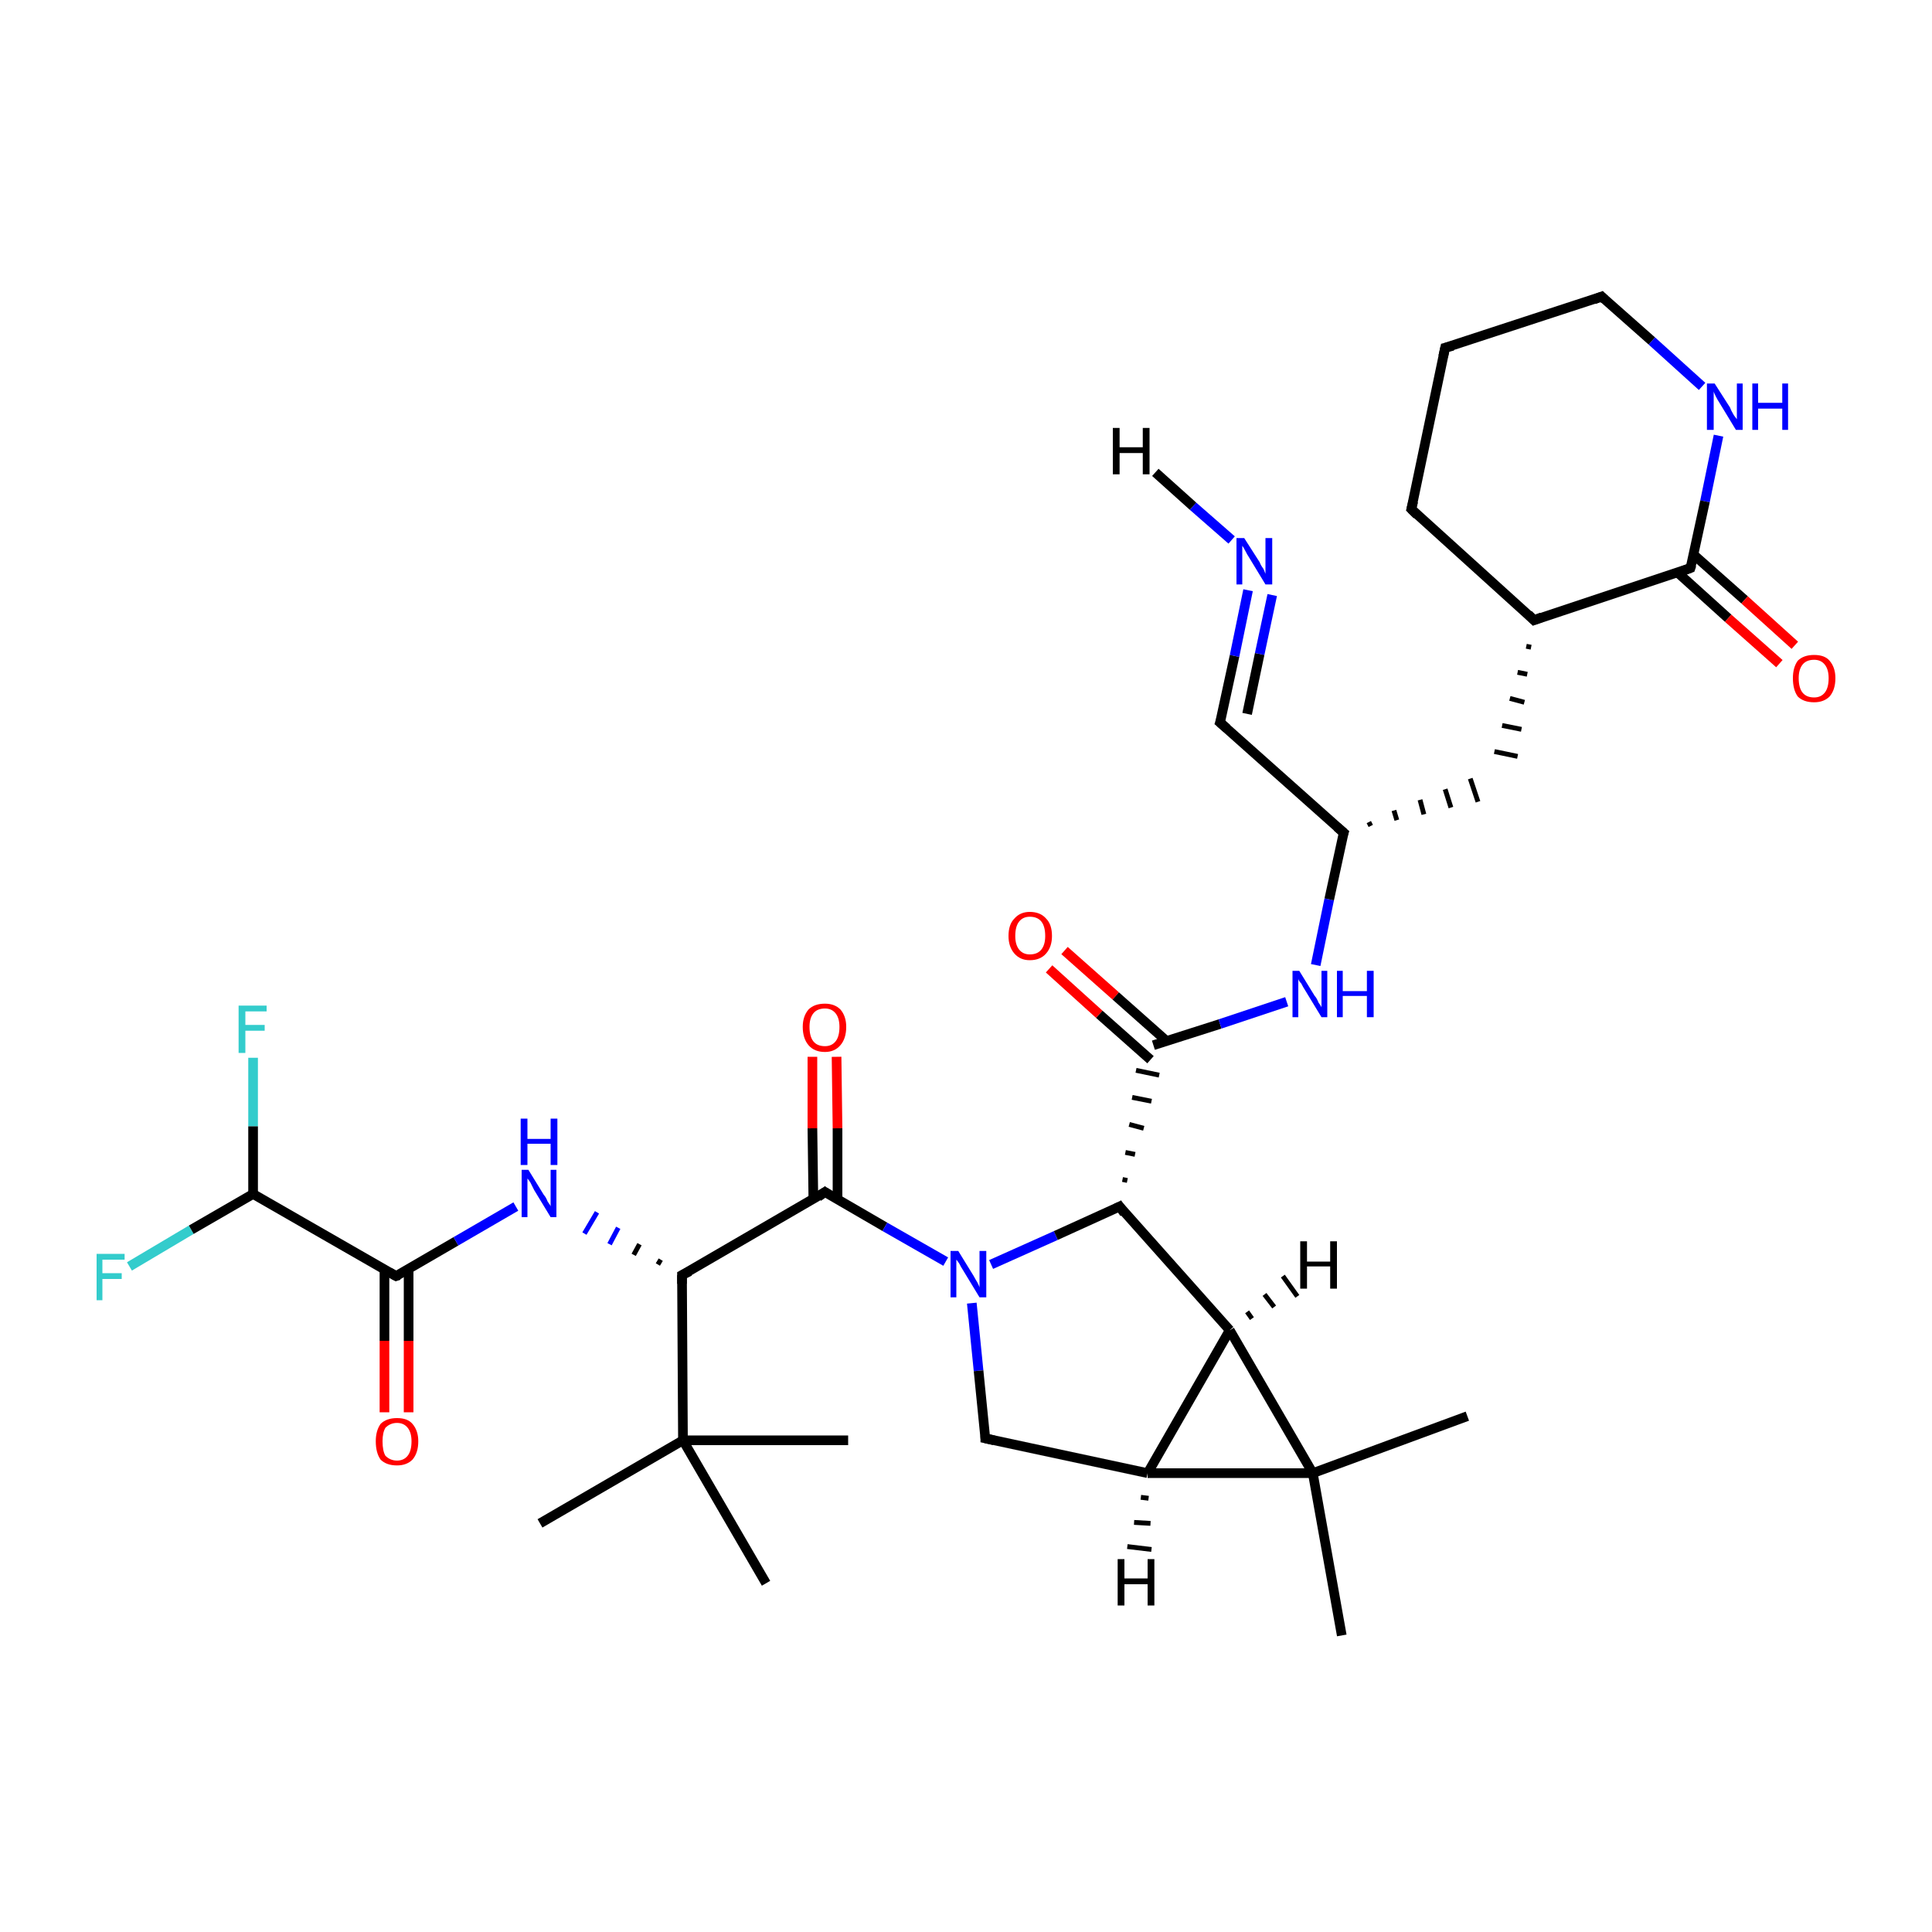 <?xml version='1.0' encoding='iso-8859-1'?>
<svg version='1.1' baseProfile='full'
              xmlns='http://www.w3.org/2000/svg'
                      xmlns:rdkit='http://www.rdkit.org/xml'
                      xmlns:xlink='http://www.w3.org/1999/xlink'
                  xml:space='preserve'
width='200px' height='200px' viewBox='0 0 200 200'>
<!-- END OF HEADER -->
<rect style='opacity:1.0;fill:#FFFFFF;stroke:none' width='200.0' height='200.0' x='0.0' y='0.0'> </rect>
<path class='bond-0 atom-27 atom-11' d='M 13.4,131.1 L 19.8,127.3' style='fill:none;fill-rule:evenodd;stroke:#33CCCC;stroke-width:1.0px;stroke-linecap:butt;stroke-linejoin:miter;stroke-opacity:1' />
<path class='bond-0 atom-27 atom-11' d='M 19.8,127.3 L 26.2,123.6' style='fill:none;fill-rule:evenodd;stroke:#000000;stroke-width:1.0px;stroke-linecap:butt;stroke-linejoin:miter;stroke-opacity:1' />
<path class='bond-1 atom-26 atom-11' d='M 26.2,109.5 L 26.2,116.6' style='fill:none;fill-rule:evenodd;stroke:#33CCCC;stroke-width:1.0px;stroke-linecap:butt;stroke-linejoin:miter;stroke-opacity:1' />
<path class='bond-1 atom-26 atom-11' d='M 26.2,116.6 L 26.2,123.6' style='fill:none;fill-rule:evenodd;stroke:#000000;stroke-width:1.0px;stroke-linecap:butt;stroke-linejoin:miter;stroke-opacity:1' />
<path class='bond-2 atom-11 atom-10' d='M 26.2,123.6 L 41.0,132.1' style='fill:none;fill-rule:evenodd;stroke:#000000;stroke-width:1.0px;stroke-linecap:butt;stroke-linejoin:miter;stroke-opacity:1' />
<path class='bond-3 atom-5 atom-4' d='M 87.8,149.1 L 70.7,149.1' style='fill:none;fill-rule:evenodd;stroke:#000000;stroke-width:1.0px;stroke-linecap:butt;stroke-linejoin:miter;stroke-opacity:1' />
<path class='bond-4 atom-10 atom-32' d='M 39.8,131.4 L 39.8,138.8' style='fill:none;fill-rule:evenodd;stroke:#000000;stroke-width:1.0px;stroke-linecap:butt;stroke-linejoin:miter;stroke-opacity:1' />
<path class='bond-4 atom-10 atom-32' d='M 39.8,138.8 L 39.8,146.2' style='fill:none;fill-rule:evenodd;stroke:#FF0000;stroke-width:1.0px;stroke-linecap:butt;stroke-linejoin:miter;stroke-opacity:1' />
<path class='bond-4 atom-10 atom-32' d='M 42.3,131.4 L 42.3,138.8' style='fill:none;fill-rule:evenodd;stroke:#000000;stroke-width:1.0px;stroke-linecap:butt;stroke-linejoin:miter;stroke-opacity:1' />
<path class='bond-4 atom-10 atom-32' d='M 42.3,138.8 L 42.3,146.2' style='fill:none;fill-rule:evenodd;stroke:#FF0000;stroke-width:1.0px;stroke-linecap:butt;stroke-linejoin:miter;stroke-opacity:1' />
<path class='bond-5 atom-10 atom-8' d='M 41.0,132.1 L 47.2,128.5' style='fill:none;fill-rule:evenodd;stroke:#000000;stroke-width:1.0px;stroke-linecap:butt;stroke-linejoin:miter;stroke-opacity:1' />
<path class='bond-5 atom-10 atom-8' d='M 47.2,128.5 L 53.4,124.9' style='fill:none;fill-rule:evenodd;stroke:#0000FF;stroke-width:1.0px;stroke-linecap:butt;stroke-linejoin:miter;stroke-opacity:1' />
<path class='bond-6 atom-6 atom-4' d='M 79.3,163.9 L 70.7,149.1' style='fill:none;fill-rule:evenodd;stroke:#000000;stroke-width:1.0px;stroke-linecap:butt;stroke-linejoin:miter;stroke-opacity:1' />
<path class='bond-7 atom-3 atom-8' d='M 68.4,130.4 L 68.1,130.9' style='fill:none;fill-rule:evenodd;stroke:#000000;stroke-width:0.5px;stroke-linecap:butt;stroke-linejoin:miter;stroke-opacity:1' />
<path class='bond-7 atom-3 atom-8' d='M 66.2,128.8 L 65.6,129.9' style='fill:none;fill-rule:evenodd;stroke:#000000;stroke-width:0.5px;stroke-linecap:butt;stroke-linejoin:miter;stroke-opacity:1' />
<path class='bond-7 atom-3 atom-8' d='M 64.0,127.1 L 63.1,128.8' style='fill:none;fill-rule:evenodd;stroke:#0000FF;stroke-width:0.5px;stroke-linecap:butt;stroke-linejoin:miter;stroke-opacity:1' />
<path class='bond-7 atom-3 atom-8' d='M 61.8,125.5 L 60.5,127.7' style='fill:none;fill-rule:evenodd;stroke:#0000FF;stroke-width:0.5px;stroke-linecap:butt;stroke-linejoin:miter;stroke-opacity:1' />
<path class='bond-8 atom-4 atom-3' d='M 70.7,149.1 L 70.6,132.0' style='fill:none;fill-rule:evenodd;stroke:#000000;stroke-width:1.0px;stroke-linecap:butt;stroke-linejoin:miter;stroke-opacity:1' />
<path class='bond-9 atom-4 atom-0' d='M 70.7,149.1 L 55.9,157.7' style='fill:none;fill-rule:evenodd;stroke:#000000;stroke-width:1.0px;stroke-linecap:butt;stroke-linejoin:miter;stroke-opacity:1' />
<path class='bond-10 atom-3 atom-2' d='M 70.6,132.0 L 85.4,123.4' style='fill:none;fill-rule:evenodd;stroke:#000000;stroke-width:1.0px;stroke-linecap:butt;stroke-linejoin:miter;stroke-opacity:1' />
<path class='bond-11 atom-23 atom-29' d='M 165.8,30.7 L 171.0,35.3' style='fill:none;fill-rule:evenodd;stroke:#000000;stroke-width:1.0px;stroke-linecap:butt;stroke-linejoin:miter;stroke-opacity:1' />
<path class='bond-11 atom-23 atom-29' d='M 171.0,35.3 L 176.2,40.0' style='fill:none;fill-rule:evenodd;stroke:#0000FF;stroke-width:1.0px;stroke-linecap:butt;stroke-linejoin:miter;stroke-opacity:1' />
<path class='bond-12 atom-23 atom-22' d='M 165.8,30.7 L 149.6,36.0' style='fill:none;fill-rule:evenodd;stroke:#000000;stroke-width:1.0px;stroke-linecap:butt;stroke-linejoin:miter;stroke-opacity:1' />
<path class='bond-13 atom-29 atom-24' d='M 177.9,45.1 L 176.5,51.9' style='fill:none;fill-rule:evenodd;stroke:#0000FF;stroke-width:1.0px;stroke-linecap:butt;stroke-linejoin:miter;stroke-opacity:1' />
<path class='bond-13 atom-29 atom-24' d='M 176.5,51.9 L 175.0,58.8' style='fill:none;fill-rule:evenodd;stroke:#000000;stroke-width:1.0px;stroke-linecap:butt;stroke-linejoin:miter;stroke-opacity:1' />
<path class='bond-14 atom-2 atom-33' d='M 86.7,124.1 L 86.7,116.8' style='fill:none;fill-rule:evenodd;stroke:#000000;stroke-width:1.0px;stroke-linecap:butt;stroke-linejoin:miter;stroke-opacity:1' />
<path class='bond-14 atom-2 atom-33' d='M 86.7,116.8 L 86.6,109.4' style='fill:none;fill-rule:evenodd;stroke:#FF0000;stroke-width:1.0px;stroke-linecap:butt;stroke-linejoin:miter;stroke-opacity:1' />
<path class='bond-14 atom-2 atom-33' d='M 84.2,124.2 L 84.1,116.8' style='fill:none;fill-rule:evenodd;stroke:#000000;stroke-width:1.0px;stroke-linecap:butt;stroke-linejoin:miter;stroke-opacity:1' />
<path class='bond-14 atom-2 atom-33' d='M 84.1,116.8 L 84.1,109.4' style='fill:none;fill-rule:evenodd;stroke:#FF0000;stroke-width:1.0px;stroke-linecap:butt;stroke-linejoin:miter;stroke-opacity:1' />
<path class='bond-15 atom-2 atom-7' d='M 85.4,123.4 L 91.6,127.0' style='fill:none;fill-rule:evenodd;stroke:#000000;stroke-width:1.0px;stroke-linecap:butt;stroke-linejoin:miter;stroke-opacity:1' />
<path class='bond-15 atom-2 atom-7' d='M 91.6,127.0 L 97.9,130.6' style='fill:none;fill-rule:evenodd;stroke:#0000FF;stroke-width:1.0px;stroke-linecap:butt;stroke-linejoin:miter;stroke-opacity:1' />
<path class='bond-16 atom-22 atom-21' d='M 149.6,36.0 L 146.1,52.7' style='fill:none;fill-rule:evenodd;stroke:#000000;stroke-width:1.0px;stroke-linecap:butt;stroke-linejoin:miter;stroke-opacity:1' />
<path class='bond-17 atom-24 atom-34' d='M 173.7,59.3 L 178.9,64.0' style='fill:none;fill-rule:evenodd;stroke:#000000;stroke-width:1.0px;stroke-linecap:butt;stroke-linejoin:miter;stroke-opacity:1' />
<path class='bond-17 atom-24 atom-34' d='M 178.9,64.0 L 184.2,68.7' style='fill:none;fill-rule:evenodd;stroke:#FF0000;stroke-width:1.0px;stroke-linecap:butt;stroke-linejoin:miter;stroke-opacity:1' />
<path class='bond-17 atom-24 atom-34' d='M 175.3,57.4 L 180.6,62.1' style='fill:none;fill-rule:evenodd;stroke:#000000;stroke-width:1.0px;stroke-linecap:butt;stroke-linejoin:miter;stroke-opacity:1' />
<path class='bond-17 atom-24 atom-34' d='M 180.6,62.1 L 185.8,66.8' style='fill:none;fill-rule:evenodd;stroke:#FF0000;stroke-width:1.0px;stroke-linecap:butt;stroke-linejoin:miter;stroke-opacity:1' />
<path class='bond-18 atom-24 atom-20' d='M 175.0,58.8 L 158.8,64.2' style='fill:none;fill-rule:evenodd;stroke:#000000;stroke-width:1.0px;stroke-linecap:butt;stroke-linejoin:miter;stroke-opacity:1' />
<path class='bond-19 atom-7 atom-12' d='M 100.6,134.9 L 101.3,141.9' style='fill:none;fill-rule:evenodd;stroke:#0000FF;stroke-width:1.0px;stroke-linecap:butt;stroke-linejoin:miter;stroke-opacity:1' />
<path class='bond-19 atom-7 atom-12' d='M 101.3,141.9 L 102.0,148.9' style='fill:none;fill-rule:evenodd;stroke:#000000;stroke-width:1.0px;stroke-linecap:butt;stroke-linejoin:miter;stroke-opacity:1' />
<path class='bond-20 atom-7 atom-9' d='M 102.6,130.9 L 109.3,127.9' style='fill:none;fill-rule:evenodd;stroke:#0000FF;stroke-width:1.0px;stroke-linecap:butt;stroke-linejoin:miter;stroke-opacity:1' />
<path class='bond-20 atom-7 atom-9' d='M 109.3,127.9 L 115.9,124.9' style='fill:none;fill-rule:evenodd;stroke:#000000;stroke-width:1.0px;stroke-linecap:butt;stroke-linejoin:miter;stroke-opacity:1' />
<path class='bond-21 atom-12 atom-13' d='M 102.0,148.9 L 118.8,152.5' style='fill:none;fill-rule:evenodd;stroke:#000000;stroke-width:1.0px;stroke-linecap:butt;stroke-linejoin:miter;stroke-opacity:1' />
<path class='bond-22 atom-21 atom-20' d='M 146.1,52.7 L 158.8,64.2' style='fill:none;fill-rule:evenodd;stroke:#000000;stroke-width:1.0px;stroke-linecap:butt;stroke-linejoin:miter;stroke-opacity:1' />
<path class='bond-23 atom-20 atom-19' d='M 158.0,66.9 L 158.5,67.0' style='fill:none;fill-rule:evenodd;stroke:#000000;stroke-width:0.5px;stroke-linecap:butt;stroke-linejoin:miter;stroke-opacity:1' />
<path class='bond-23 atom-20 atom-19' d='M 157.1,69.6 L 158.1,69.8' style='fill:none;fill-rule:evenodd;stroke:#000000;stroke-width:0.5px;stroke-linecap:butt;stroke-linejoin:miter;stroke-opacity:1' />
<path class='bond-23 atom-20 atom-19' d='M 156.3,72.3 L 157.8,72.7' style='fill:none;fill-rule:evenodd;stroke:#000000;stroke-width:0.5px;stroke-linecap:butt;stroke-linejoin:miter;stroke-opacity:1' />
<path class='bond-23 atom-20 atom-19' d='M 155.5,75.1 L 157.5,75.5' style='fill:none;fill-rule:evenodd;stroke:#000000;stroke-width:0.5px;stroke-linecap:butt;stroke-linejoin:miter;stroke-opacity:1' />
<path class='bond-23 atom-20 atom-19' d='M 154.7,77.8 L 157.1,78.3' style='fill:none;fill-rule:evenodd;stroke:#000000;stroke-width:0.5px;stroke-linecap:butt;stroke-linejoin:miter;stroke-opacity:1' />
<path class='bond-24 atom-16 atom-15' d='M 138.9,169.3 L 135.9,152.5' style='fill:none;fill-rule:evenodd;stroke:#000000;stroke-width:1.0px;stroke-linecap:butt;stroke-linejoin:miter;stroke-opacity:1' />
<path class='bond-25 atom-9 atom-1' d='M 116.7,122.2 L 116.2,122.1' style='fill:none;fill-rule:evenodd;stroke:#000000;stroke-width:0.5px;stroke-linecap:butt;stroke-linejoin:miter;stroke-opacity:1' />
<path class='bond-25 atom-9 atom-1' d='M 117.5,119.5 L 116.5,119.3' style='fill:none;fill-rule:evenodd;stroke:#000000;stroke-width:0.5px;stroke-linecap:butt;stroke-linejoin:miter;stroke-opacity:1' />
<path class='bond-25 atom-9 atom-1' d='M 118.4,116.8 L 116.9,116.4' style='fill:none;fill-rule:evenodd;stroke:#000000;stroke-width:0.5px;stroke-linecap:butt;stroke-linejoin:miter;stroke-opacity:1' />
<path class='bond-25 atom-9 atom-1' d='M 119.2,114.0 L 117.2,113.6' style='fill:none;fill-rule:evenodd;stroke:#000000;stroke-width:0.5px;stroke-linecap:butt;stroke-linejoin:miter;stroke-opacity:1' />
<path class='bond-25 atom-9 atom-1' d='M 120.0,111.3 L 117.6,110.8' style='fill:none;fill-rule:evenodd;stroke:#000000;stroke-width:0.5px;stroke-linecap:butt;stroke-linejoin:miter;stroke-opacity:1' />
<path class='bond-26 atom-9 atom-14' d='M 115.9,124.9 L 127.3,137.7' style='fill:none;fill-rule:evenodd;stroke:#000000;stroke-width:1.0px;stroke-linecap:butt;stroke-linejoin:miter;stroke-opacity:1' />
<path class='bond-27 atom-31 atom-1' d='M 110.2,98.4 L 115.5,103.1' style='fill:none;fill-rule:evenodd;stroke:#FF0000;stroke-width:1.0px;stroke-linecap:butt;stroke-linejoin:miter;stroke-opacity:1' />
<path class='bond-27 atom-31 atom-1' d='M 115.5,103.1 L 120.8,107.8' style='fill:none;fill-rule:evenodd;stroke:#000000;stroke-width:1.0px;stroke-linecap:butt;stroke-linejoin:miter;stroke-opacity:1' />
<path class='bond-27 atom-31 atom-1' d='M 108.6,100.3 L 113.8,105.0' style='fill:none;fill-rule:evenodd;stroke:#FF0000;stroke-width:1.0px;stroke-linecap:butt;stroke-linejoin:miter;stroke-opacity:1' />
<path class='bond-27 atom-31 atom-1' d='M 113.8,105.0 L 119.1,109.7' style='fill:none;fill-rule:evenodd;stroke:#000000;stroke-width:1.0px;stroke-linecap:butt;stroke-linejoin:miter;stroke-opacity:1' />
<path class='bond-28 atom-13 atom-14' d='M 118.8,152.5 L 127.3,137.7' style='fill:none;fill-rule:evenodd;stroke:#000000;stroke-width:1.0px;stroke-linecap:butt;stroke-linejoin:miter;stroke-opacity:1' />
<path class='bond-29 atom-13 atom-15' d='M 118.8,152.5 L 135.9,152.5' style='fill:none;fill-rule:evenodd;stroke:#000000;stroke-width:1.0px;stroke-linecap:butt;stroke-linejoin:miter;stroke-opacity:1' />
<path class='bond-30 atom-1 atom-28' d='M 119.4,108.2 L 126.3,106.0' style='fill:none;fill-rule:evenodd;stroke:#000000;stroke-width:1.0px;stroke-linecap:butt;stroke-linejoin:miter;stroke-opacity:1' />
<path class='bond-30 atom-1 atom-28' d='M 126.3,106.0 L 133.2,103.7' style='fill:none;fill-rule:evenodd;stroke:#0000FF;stroke-width:1.0px;stroke-linecap:butt;stroke-linejoin:miter;stroke-opacity:1' />
<path class='bond-31 atom-18 atom-19' d='M 141.9,85.5 L 141.7,85.1' style='fill:none;fill-rule:evenodd;stroke:#000000;stroke-width:0.5px;stroke-linecap:butt;stroke-linejoin:miter;stroke-opacity:1' />
<path class='bond-31 atom-18 atom-19' d='M 144.6,84.9 L 144.3,83.9' style='fill:none;fill-rule:evenodd;stroke:#000000;stroke-width:0.5px;stroke-linecap:butt;stroke-linejoin:miter;stroke-opacity:1' />
<path class='bond-31 atom-18 atom-19' d='M 147.4,84.3 L 147.0,82.8' style='fill:none;fill-rule:evenodd;stroke:#000000;stroke-width:0.5px;stroke-linecap:butt;stroke-linejoin:miter;stroke-opacity:1' />
<path class='bond-31 atom-18 atom-19' d='M 150.2,83.6 L 149.6,81.7' style='fill:none;fill-rule:evenodd;stroke:#000000;stroke-width:0.5px;stroke-linecap:butt;stroke-linejoin:miter;stroke-opacity:1' />
<path class='bond-31 atom-18 atom-19' d='M 153.0,83.0 L 152.2,80.6' style='fill:none;fill-rule:evenodd;stroke:#000000;stroke-width:0.5px;stroke-linecap:butt;stroke-linejoin:miter;stroke-opacity:1' />
<path class='bond-32 atom-14 atom-15' d='M 127.3,137.7 L 135.9,152.5' style='fill:none;fill-rule:evenodd;stroke:#000000;stroke-width:1.0px;stroke-linecap:butt;stroke-linejoin:miter;stroke-opacity:1' />
<path class='bond-33 atom-15 atom-17' d='M 135.9,152.5 L 151.9,146.6' style='fill:none;fill-rule:evenodd;stroke:#000000;stroke-width:1.0px;stroke-linecap:butt;stroke-linejoin:miter;stroke-opacity:1' />
<path class='bond-34 atom-28 atom-18' d='M 136.2,99.9 L 137.6,93.1' style='fill:none;fill-rule:evenodd;stroke:#0000FF;stroke-width:1.0px;stroke-linecap:butt;stroke-linejoin:miter;stroke-opacity:1' />
<path class='bond-34 atom-28 atom-18' d='M 137.6,93.1 L 139.1,86.2' style='fill:none;fill-rule:evenodd;stroke:#000000;stroke-width:1.0px;stroke-linecap:butt;stroke-linejoin:miter;stroke-opacity:1' />
<path class='bond-35 atom-18 atom-25' d='M 139.1,86.2 L 126.3,74.8' style='fill:none;fill-rule:evenodd;stroke:#000000;stroke-width:1.0px;stroke-linecap:butt;stroke-linejoin:miter;stroke-opacity:1' />
<path class='bond-36 atom-25 atom-30' d='M 126.3,74.8 L 127.8,67.9' style='fill:none;fill-rule:evenodd;stroke:#000000;stroke-width:1.0px;stroke-linecap:butt;stroke-linejoin:miter;stroke-opacity:1' />
<path class='bond-36 atom-25 atom-30' d='M 127.8,67.9 L 129.2,61.1' style='fill:none;fill-rule:evenodd;stroke:#0000FF;stroke-width:1.0px;stroke-linecap:butt;stroke-linejoin:miter;stroke-opacity:1' />
<path class='bond-36 atom-25 atom-30' d='M 129.1,73.9 L 130.4,67.7' style='fill:none;fill-rule:evenodd;stroke:#000000;stroke-width:1.0px;stroke-linecap:butt;stroke-linejoin:miter;stroke-opacity:1' />
<path class='bond-36 atom-25 atom-30' d='M 130.4,67.7 L 131.7,61.6' style='fill:none;fill-rule:evenodd;stroke:#0000FF;stroke-width:1.0px;stroke-linecap:butt;stroke-linejoin:miter;stroke-opacity:1' />
<path class='bond-37 atom-30 atom-35' d='M 127.5,55.9 L 123.5,52.4' style='fill:none;fill-rule:evenodd;stroke:#0000FF;stroke-width:1.0px;stroke-linecap:butt;stroke-linejoin:miter;stroke-opacity:1' />
<path class='bond-37 atom-30 atom-35' d='M 123.5,52.4 L 119.6,48.9' style='fill:none;fill-rule:evenodd;stroke:#000000;stroke-width:1.0px;stroke-linecap:butt;stroke-linejoin:miter;stroke-opacity:1' />
<path class='bond-38 atom-13 atom-36' d='M 118.9,155.1 L 118.1,155.0' style='fill:none;fill-rule:evenodd;stroke:#000000;stroke-width:0.5px;stroke-linecap:butt;stroke-linejoin:miter;stroke-opacity:1' />
<path class='bond-38 atom-13 atom-36' d='M 119.1,157.7 L 117.4,157.6' style='fill:none;fill-rule:evenodd;stroke:#000000;stroke-width:0.5px;stroke-linecap:butt;stroke-linejoin:miter;stroke-opacity:1' />
<path class='bond-38 atom-13 atom-36' d='M 119.2,160.4 L 116.7,160.1' style='fill:none;fill-rule:evenodd;stroke:#000000;stroke-width:0.5px;stroke-linecap:butt;stroke-linejoin:miter;stroke-opacity:1' />
<path class='bond-39 atom-14 atom-37' d='M 129.1,135.8 L 129.6,136.5' style='fill:none;fill-rule:evenodd;stroke:#000000;stroke-width:0.5px;stroke-linecap:butt;stroke-linejoin:miter;stroke-opacity:1' />
<path class='bond-39 atom-14 atom-37' d='M 130.9,134.0 L 131.9,135.3' style='fill:none;fill-rule:evenodd;stroke:#000000;stroke-width:0.5px;stroke-linecap:butt;stroke-linejoin:miter;stroke-opacity:1' />
<path class='bond-39 atom-14 atom-37' d='M 132.8,132.1 L 134.3,134.2' style='fill:none;fill-rule:evenodd;stroke:#000000;stroke-width:0.5px;stroke-linecap:butt;stroke-linejoin:miter;stroke-opacity:1' />
<path d='M 84.7,123.9 L 85.4,123.4 L 85.7,123.6' style='fill:none;stroke:#000000;stroke-width:1.0px;stroke-linecap:butt;stroke-linejoin:miter;stroke-opacity:1;' />
<path d='M 70.6,132.9 L 70.6,132.0 L 71.4,131.6' style='fill:none;stroke:#000000;stroke-width:1.0px;stroke-linecap:butt;stroke-linejoin:miter;stroke-opacity:1;' />
<path d='M 115.5,125.1 L 115.9,124.9 L 116.4,125.6' style='fill:none;stroke:#000000;stroke-width:1.0px;stroke-linecap:butt;stroke-linejoin:miter;stroke-opacity:1;' />
<path d='M 40.3,131.7 L 41.0,132.1 L 41.3,132.0' style='fill:none;stroke:#000000;stroke-width:1.0px;stroke-linecap:butt;stroke-linejoin:miter;stroke-opacity:1;' />
<path d='M 102.0,148.6 L 102.0,148.9 L 102.9,149.1' style='fill:none;stroke:#000000;stroke-width:1.0px;stroke-linecap:butt;stroke-linejoin:miter;stroke-opacity:1;' />
<path d='M 139.0,86.5 L 139.1,86.2 L 138.4,85.6' style='fill:none;stroke:#000000;stroke-width:1.0px;stroke-linecap:butt;stroke-linejoin:miter;stroke-opacity:1;' />
<path d='M 159.6,63.9 L 158.8,64.2 L 158.2,63.6' style='fill:none;stroke:#000000;stroke-width:1.0px;stroke-linecap:butt;stroke-linejoin:miter;stroke-opacity:1;' />
<path d='M 146.3,51.9 L 146.1,52.7 L 146.7,53.3' style='fill:none;stroke:#000000;stroke-width:1.0px;stroke-linecap:butt;stroke-linejoin:miter;stroke-opacity:1;' />
<path d='M 150.4,35.8 L 149.6,36.0 L 149.4,36.9' style='fill:none;stroke:#000000;stroke-width:1.0px;stroke-linecap:butt;stroke-linejoin:miter;stroke-opacity:1;' />
<path d='M 166.1,31.0 L 165.8,30.7 L 165.0,31.0' style='fill:none;stroke:#000000;stroke-width:1.0px;stroke-linecap:butt;stroke-linejoin:miter;stroke-opacity:1;' />
<path d='M 175.1,58.5 L 175.0,58.8 L 174.2,59.1' style='fill:none;stroke:#000000;stroke-width:1.0px;stroke-linecap:butt;stroke-linejoin:miter;stroke-opacity:1;' />
<path d='M 127.0,75.4 L 126.3,74.8 L 126.4,74.5' style='fill:none;stroke:#000000;stroke-width:1.0px;stroke-linecap:butt;stroke-linejoin:miter;stroke-opacity:1;' />
<path class='atom-7' d='M 99.2 129.5
L 100.8 132.1
Q 100.9 132.3, 101.2 132.8
Q 101.4 133.2, 101.4 133.3
L 101.4 129.5
L 102.1 129.5
L 102.1 134.3
L 101.4 134.3
L 99.7 131.5
Q 99.5 131.2, 99.3 130.8
Q 99.1 130.5, 99.0 130.4
L 99.0 134.3
L 98.4 134.3
L 98.4 129.5
L 99.2 129.5
' fill='#0000FF'/>
<path class='atom-8' d='M 54.7 121.1
L 56.3 123.7
Q 56.5 123.9, 56.7 124.4
Q 57.0 124.8, 57.0 124.9
L 57.0 121.1
L 57.6 121.1
L 57.6 126.0
L 57.0 126.0
L 55.3 123.2
Q 55.1 122.8, 54.9 122.4
Q 54.7 122.1, 54.6 122.0
L 54.6 126.0
L 54.0 126.0
L 54.0 121.1
L 54.7 121.1
' fill='#0000FF'/>
<path class='atom-8' d='M 53.9 115.8
L 54.6 115.8
L 54.6 117.9
L 57.0 117.9
L 57.0 115.8
L 57.7 115.8
L 57.7 120.6
L 57.0 120.6
L 57.0 118.4
L 54.6 118.4
L 54.6 120.6
L 53.9 120.6
L 53.9 115.8
' fill='#0000FF'/>
<path class='atom-26' d='M 24.7 104.1
L 27.6 104.1
L 27.6 104.7
L 25.4 104.7
L 25.4 106.1
L 27.4 106.1
L 27.4 106.7
L 25.4 106.7
L 25.4 109.0
L 24.7 109.0
L 24.7 104.1
' fill='#33CCCC'/>
<path class='atom-27' d='M 10.0 129.8
L 12.9 129.8
L 12.9 130.4
L 10.6 130.4
L 10.6 131.8
L 12.6 131.8
L 12.6 132.4
L 10.6 132.4
L 10.6 134.6
L 10.0 134.6
L 10.0 129.8
' fill='#33CCCC'/>
<path class='atom-28' d='M 134.5 100.5
L 136.1 103.1
Q 136.3 103.3, 136.5 103.8
Q 136.8 104.2, 136.8 104.3
L 136.8 100.5
L 137.4 100.5
L 137.4 105.3
L 136.8 105.3
L 135.1 102.5
Q 134.9 102.2, 134.7 101.8
Q 134.4 101.5, 134.4 101.3
L 134.4 105.3
L 133.8 105.3
L 133.8 100.5
L 134.5 100.5
' fill='#0000FF'/>
<path class='atom-28' d='M 138.4 100.5
L 139.0 100.5
L 139.0 102.6
L 141.5 102.6
L 141.5 100.5
L 142.2 100.5
L 142.2 105.3
L 141.5 105.3
L 141.5 103.1
L 139.0 103.1
L 139.0 105.3
L 138.4 105.3
L 138.4 100.5
' fill='#0000FF'/>
<path class='atom-29' d='M 177.5 39.7
L 179.1 42.2
Q 179.2 42.5, 179.5 43.0
Q 179.8 43.4, 179.8 43.4
L 179.8 39.7
L 180.4 39.7
L 180.4 44.5
L 179.7 44.5
L 178.0 41.7
Q 177.8 41.4, 177.6 41.0
Q 177.4 40.6, 177.4 40.5
L 177.4 44.5
L 176.7 44.5
L 176.7 39.7
L 177.5 39.7
' fill='#0000FF'/>
<path class='atom-29' d='M 181.4 39.7
L 182.0 39.7
L 182.0 41.7
L 184.5 41.7
L 184.5 39.7
L 185.1 39.7
L 185.1 44.5
L 184.5 44.5
L 184.5 42.3
L 182.0 42.3
L 182.0 44.5
L 181.4 44.5
L 181.4 39.7
' fill='#0000FF'/>
<path class='atom-30' d='M 128.8 55.7
L 130.4 58.2
Q 130.5 58.5, 130.8 58.9
Q 131.0 59.4, 131.0 59.4
L 131.0 55.7
L 131.7 55.7
L 131.7 60.5
L 131.0 60.5
L 129.3 57.7
Q 129.1 57.4, 128.9 57.0
Q 128.7 56.6, 128.6 56.5
L 128.6 60.5
L 128.0 60.5
L 128.0 55.7
L 128.8 55.7
' fill='#0000FF'/>
<path class='atom-31' d='M 104.4 96.9
Q 104.4 95.7, 105.0 95.1
Q 105.6 94.4, 106.6 94.4
Q 107.7 94.4, 108.3 95.1
Q 108.9 95.7, 108.9 96.9
Q 108.9 98.0, 108.3 98.7
Q 107.7 99.4, 106.6 99.4
Q 105.6 99.4, 105.0 98.7
Q 104.4 98.0, 104.4 96.9
M 106.6 98.8
Q 107.4 98.8, 107.8 98.3
Q 108.2 97.8, 108.2 96.9
Q 108.2 95.9, 107.8 95.4
Q 107.4 94.9, 106.6 94.9
Q 105.9 94.9, 105.5 95.4
Q 105.1 95.9, 105.1 96.9
Q 105.1 97.8, 105.5 98.3
Q 105.9 98.8, 106.6 98.8
' fill='#FF0000'/>
<path class='atom-32' d='M 38.9 149.2
Q 38.9 148.1, 39.4 147.4
Q 40.0 146.8, 41.1 146.8
Q 42.2 146.8, 42.7 147.4
Q 43.3 148.1, 43.3 149.2
Q 43.3 150.4, 42.7 151.1
Q 42.1 151.7, 41.1 151.7
Q 40.0 151.7, 39.4 151.1
Q 38.9 150.4, 38.9 149.2
M 41.1 151.2
Q 41.8 151.2, 42.2 150.7
Q 42.6 150.2, 42.6 149.2
Q 42.6 148.3, 42.2 147.8
Q 41.8 147.3, 41.1 147.3
Q 40.4 147.3, 39.9 147.8
Q 39.6 148.3, 39.6 149.2
Q 39.6 150.2, 39.9 150.7
Q 40.4 151.2, 41.1 151.2
' fill='#FF0000'/>
<path class='atom-33' d='M 83.1 106.3
Q 83.1 105.2, 83.7 104.5
Q 84.3 103.9, 85.4 103.9
Q 86.4 103.9, 87.0 104.5
Q 87.6 105.2, 87.6 106.3
Q 87.6 107.5, 87.0 108.2
Q 86.4 108.9, 85.4 108.9
Q 84.3 108.9, 83.7 108.2
Q 83.1 107.5, 83.1 106.3
M 85.4 108.3
Q 86.1 108.3, 86.5 107.8
Q 86.9 107.3, 86.9 106.3
Q 86.9 105.4, 86.5 104.9
Q 86.1 104.4, 85.4 104.4
Q 84.6 104.4, 84.2 104.9
Q 83.8 105.4, 83.8 106.3
Q 83.8 107.3, 84.2 107.8
Q 84.6 108.3, 85.4 108.3
' fill='#FF0000'/>
<path class='atom-34' d='M 185.6 70.2
Q 185.6 69.1, 186.1 68.4
Q 186.7 67.8, 187.8 67.8
Q 188.9 67.8, 189.4 68.4
Q 190.0 69.1, 190.0 70.2
Q 190.0 71.4, 189.4 72.1
Q 188.8 72.7, 187.8 72.7
Q 186.7 72.7, 186.1 72.1
Q 185.6 71.4, 185.6 70.2
M 187.8 72.2
Q 188.5 72.2, 188.9 71.7
Q 189.3 71.2, 189.3 70.2
Q 189.3 69.3, 188.9 68.8
Q 188.5 68.3, 187.8 68.3
Q 187.0 68.3, 186.6 68.8
Q 186.2 69.3, 186.2 70.2
Q 186.2 71.2, 186.6 71.7
Q 187.0 72.2, 187.8 72.2
' fill='#FF0000'/>
<path class='atom-35' d='M 115.2 44.3
L 115.9 44.3
L 115.9 46.3
L 118.3 46.3
L 118.3 44.3
L 119.0 44.3
L 119.0 49.1
L 118.3 49.1
L 118.3 46.9
L 115.9 46.9
L 115.9 49.1
L 115.2 49.1
L 115.2 44.3
' fill='#000000'/>
<path class='atom-36' d='M 115.7 161.4
L 116.4 161.4
L 116.4 163.4
L 118.8 163.4
L 118.8 161.4
L 119.5 161.4
L 119.5 166.2
L 118.8 166.2
L 118.8 164.0
L 116.4 164.0
L 116.4 166.2
L 115.7 166.2
L 115.7 161.4
' fill='#000000'/>
<path class='atom-37' d='M 134.6 128.5
L 135.3 128.5
L 135.3 130.6
L 137.7 130.6
L 137.7 128.5
L 138.4 128.5
L 138.4 133.4
L 137.7 133.4
L 137.7 131.1
L 135.3 131.1
L 135.3 133.4
L 134.6 133.4
L 134.6 128.5
' fill='#000000'/>
</svg>
